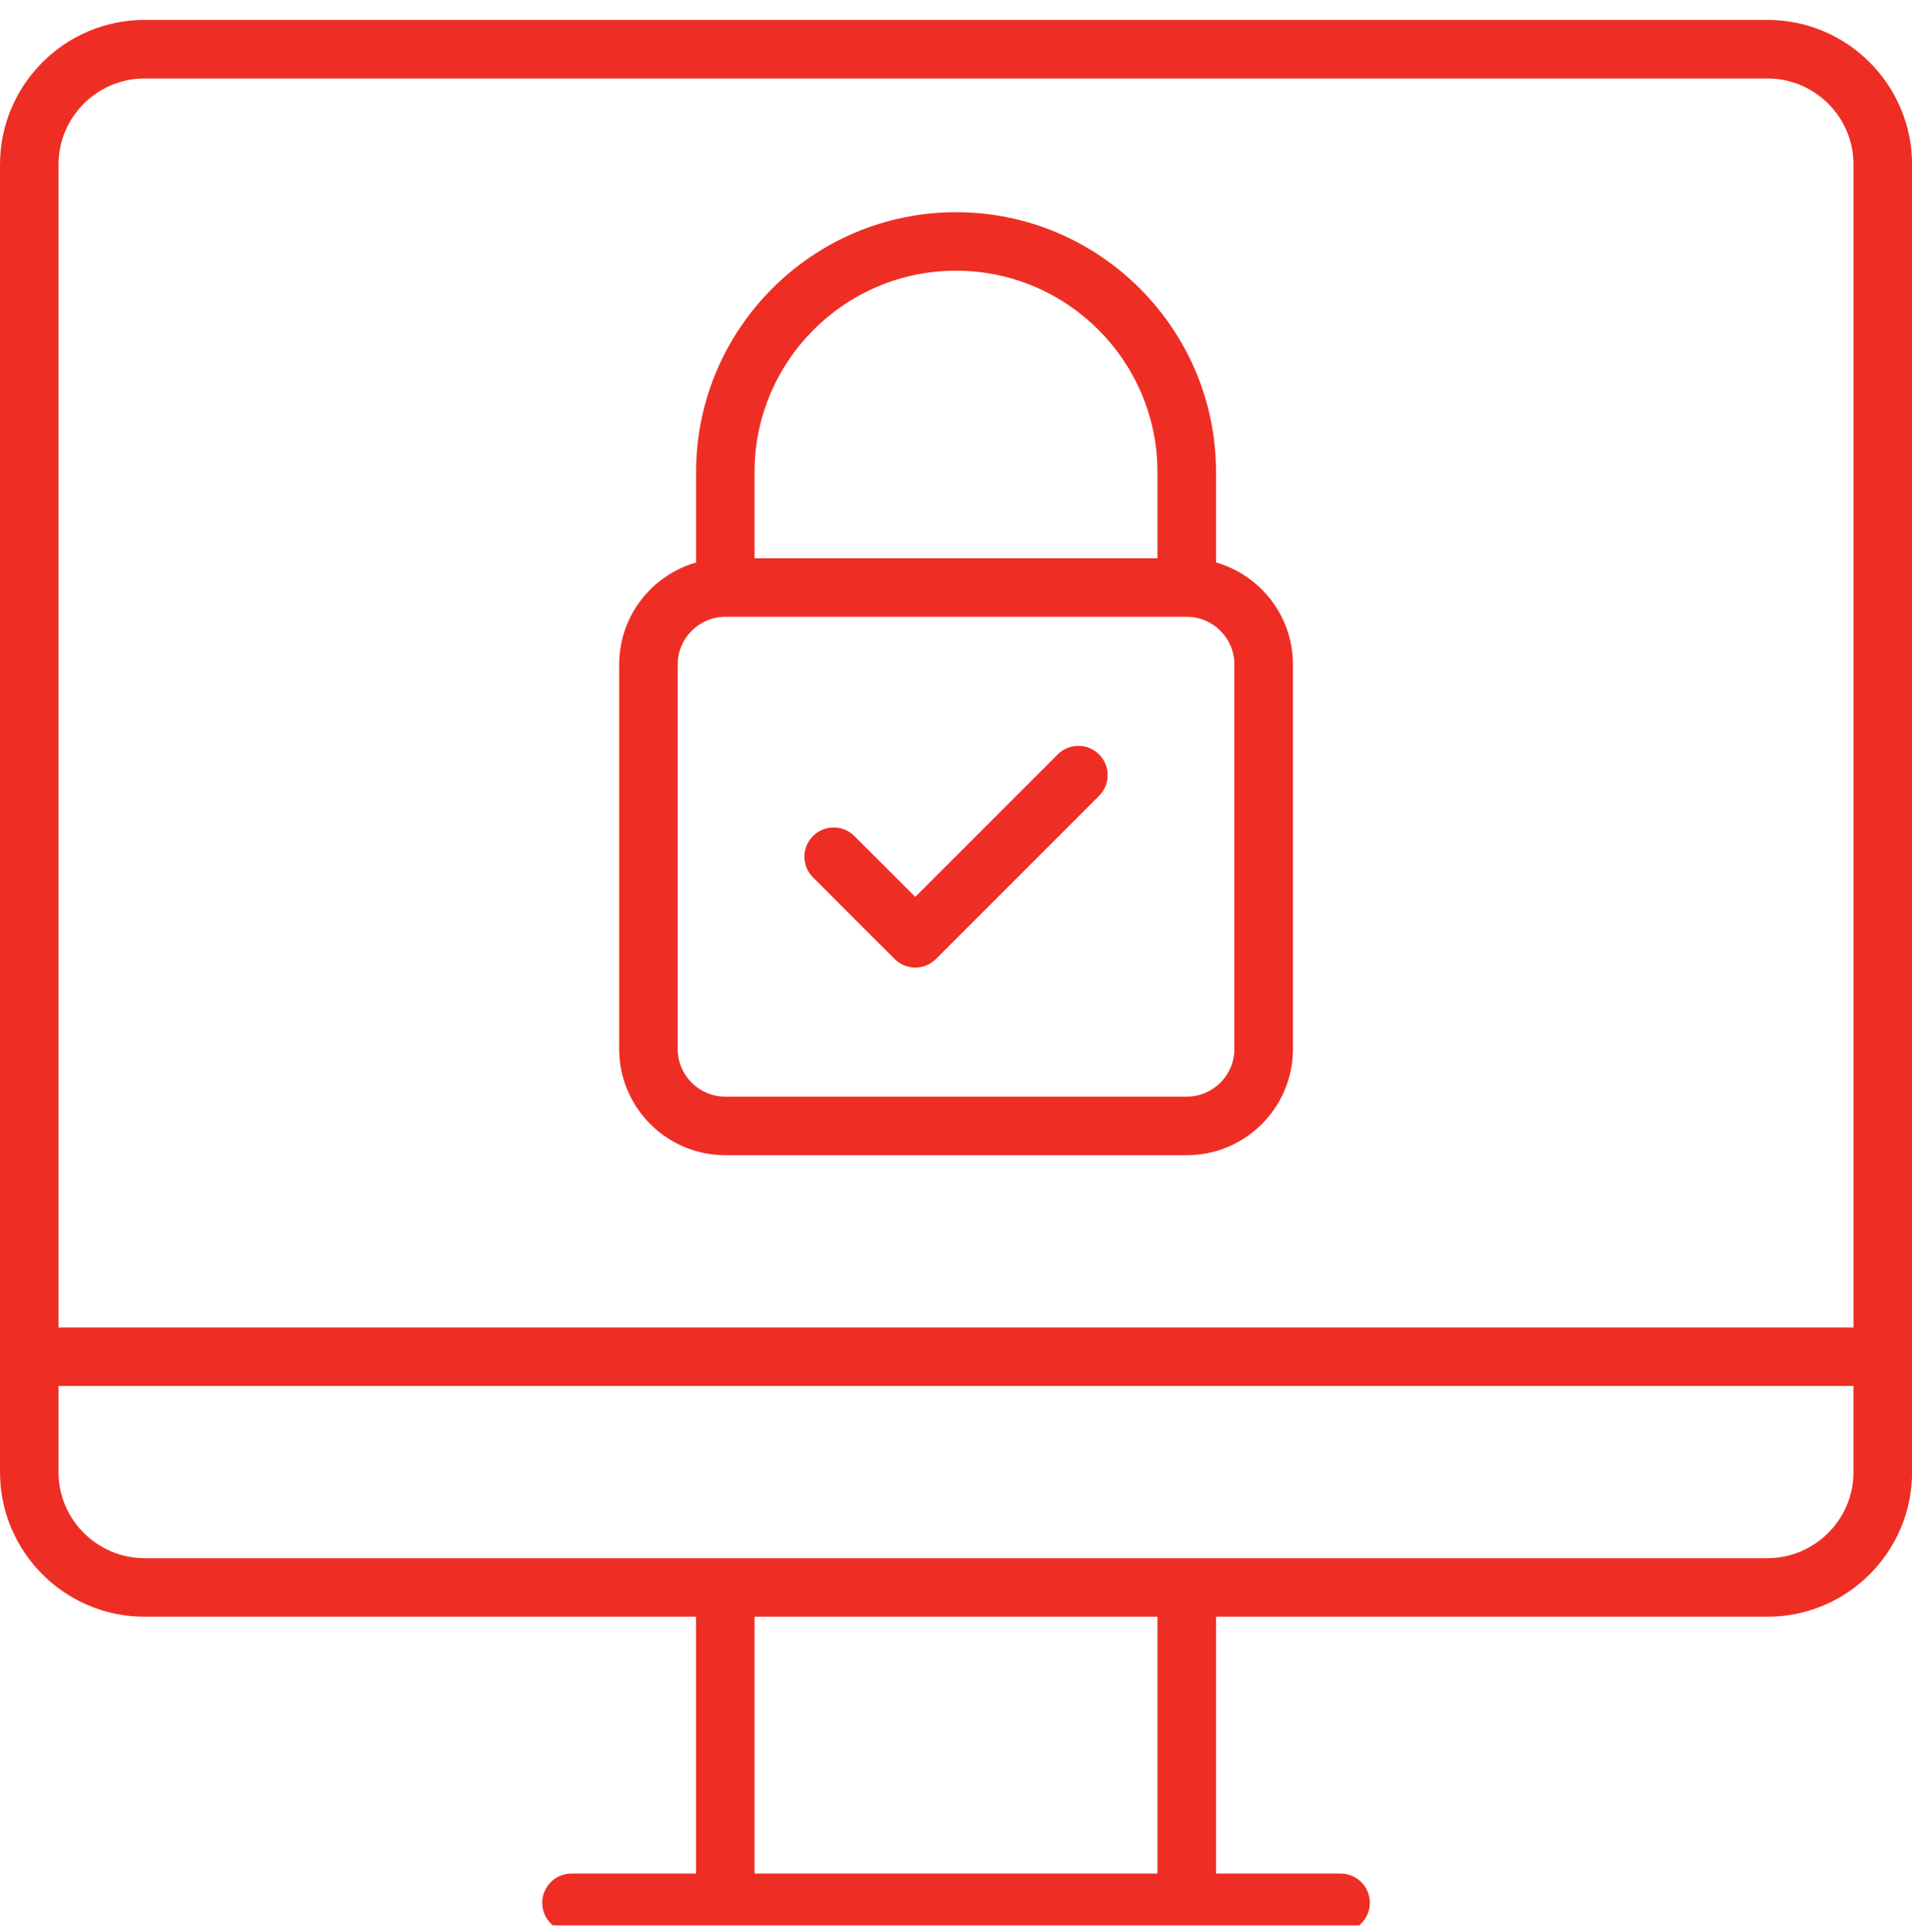 <svg width="96" height="97" viewBox="0 0 96 97" fill="none" xmlns="http://www.w3.org/2000/svg">
<g clip-path="url(#clip0_2875_1417)">
<path d="M88.74 1H7.262C3.258 1 0 4.258 0 8.262V73.909C0 77.913 3.258 81.171 7.262 81.171H34.948V94.063H28.694C27.883 94.063 27.225 94.722 27.225 95.533C27.225 96.344 27.883 97.002 28.694 97.002H67.309C68.121 97.002 68.779 96.344 68.779 95.533C68.779 94.722 68.121 94.063 67.309 94.063H61.056V81.171H88.742C92.746 81.171 96.004 77.913 96.004 73.909V8.262C96.004 4.258 92.746 1 88.742 1H88.74ZM7.262 3.939H88.74C91.124 3.939 93.063 5.878 93.063 8.262V66.646H2.939V8.262C2.939 5.878 4.878 3.939 7.262 3.939ZM58.116 94.061H37.884V81.169H58.116V94.061ZM88.74 78.23H7.262C4.878 78.23 2.939 76.291 2.939 73.907V69.583H93.061V73.907C93.061 76.291 91.122 78.23 88.738 78.23H88.74ZM36.417 57.999H59.587C62.526 57.999 64.918 55.607 64.918 52.668V33.362C64.918 30.933 63.284 28.878 61.056 28.239V23.707C61.056 16.51 55.2 10.654 48.003 10.654C40.805 10.654 34.95 16.51 34.95 23.707V28.239C32.722 28.879 31.088 30.933 31.088 33.362V52.668C31.088 55.607 33.48 57.999 36.419 57.999H36.417ZM48.001 13.591C53.578 13.591 58.116 18.128 58.116 23.706V28.029H37.884V23.706C37.884 18.128 42.422 13.591 47.999 13.591H48.001ZM34.025 33.36C34.025 32.041 35.099 30.968 36.417 30.968H59.587C60.905 30.968 61.979 32.041 61.979 33.36V52.666C61.979 53.985 60.905 55.058 59.587 55.058H36.417C35.099 55.058 34.025 53.985 34.025 52.666V33.36ZM40.819 44.052C40.245 43.478 40.245 42.548 40.819 41.974C41.393 41.4 42.324 41.4 42.898 41.974L45.954 45.03L53.106 37.877C53.68 37.303 54.611 37.303 55.185 37.877C55.759 38.451 55.759 39.382 55.185 39.956L46.994 48.147C46.708 48.433 46.332 48.578 45.956 48.578C45.58 48.578 45.203 48.435 44.917 48.147L40.821 44.05L40.819 44.052Z" fill="#EE2E24"/>
</g>
<defs>
<clipPath id="clip0_2875_1417">
<rect width="96" height="96.002" fill="white" transform="translate(0 0.667)"/>
</clipPath>
</defs>
</svg>
